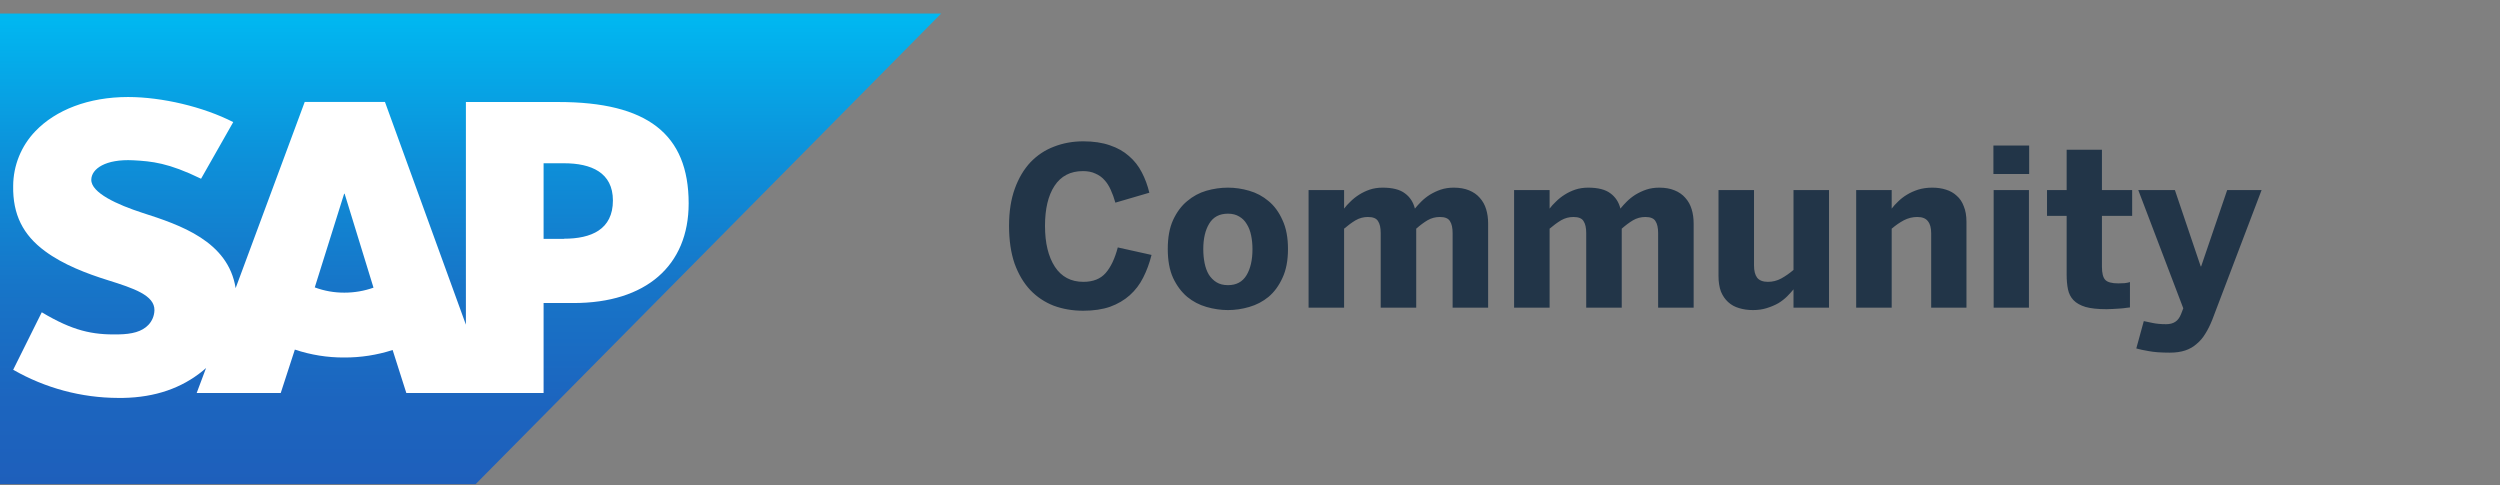 <svg width="170" height="33" viewBox="0 0 170 33" fill="none" xmlns="http://www.w3.org/2000/svg">
<rect x="0" y="0" width="170" height="33" fill="#808080" stroke="none"/>
<g clip-path="url(#clip0_7304_579)">
<path fill-rule="evenodd" clip-rule="evenodd" d="M0 32.92H32.344L64 0.92H0V32.92Z" fill="url(#paint0_linear_7304_579)"/>
<path fill-rule="evenodd" clip-rule="evenodd" d="M37.982 6.937H31.681V22.078L26.177 6.932H20.721L16.023 19.594C15.52 16.402 12.261 15.299 9.685 14.473C7.987 13.922 6.185 13.111 6.208 12.214C6.222 11.48 7.175 10.802 9.061 10.899C10.329 10.967 11.446 11.07 13.672 12.154L15.86 8.303C13.822 7.26 11.019 6.6 8.718 6.597H8.704C6.022 6.597 3.787 7.475 2.403 8.923C1.444 9.918 0.904 11.249 0.896 12.637C0.86 14.59 1.569 15.979 3.059 17.077C4.316 18.008 5.924 18.612 7.343 19.056C9.092 19.604 10.52 20.081 10.502 21.096C10.493 21.47 10.345 21.827 10.088 22.096C9.652 22.551 8.982 22.724 8.057 22.739C6.273 22.777 4.953 22.495 2.84 21.235L0.896 25.143C3.073 26.392 5.532 27.052 8.035 27.059H8.362C10.572 27.02 12.357 26.383 13.782 25.223C13.864 25.158 13.937 25.091 14.013 25.022L13.374 26.724H19.09L20.05 23.772C21.135 24.135 22.272 24.317 23.415 24.31C24.529 24.315 25.637 24.143 26.699 23.8L27.63 26.724H36.964V20.606H38.998C43.919 20.606 46.829 18.073 46.829 13.83C46.829 9.106 44.002 6.937 37.982 6.937ZM23.421 19.9C22.733 19.904 22.049 19.783 21.404 19.543L23.401 13.175H23.435L25.398 19.561C24.763 19.786 24.094 19.901 23.421 19.9ZM38.351 16.241H36.964V11.102H38.351C40.203 11.102 41.678 11.729 41.678 13.633C41.678 15.61 40.203 16.233 38.351 16.233" fill="white"/>
</g>
<path d="M73.655 21.13C72.935 21.13 72.265 21.015 71.645 20.785C71.035 20.545 70.505 20.19 70.055 19.72C69.605 19.24 69.25 18.64 68.99 17.92C68.74 17.19 68.615 16.335 68.615 15.355C68.615 14.395 68.745 13.555 69.005 12.835C69.265 12.115 69.62 11.515 70.07 11.035C70.53 10.555 71.065 10.2 71.675 9.97C72.295 9.73 72.955 9.61 73.655 9.61C74.355 9.61 74.96 9.7 75.47 9.88C75.98 10.05 76.415 10.295 76.775 10.615C77.135 10.925 77.425 11.295 77.645 11.725C77.865 12.145 78.035 12.605 78.155 13.105L75.845 13.78C75.755 13.46 75.65 13.17 75.53 12.91C75.41 12.64 75.265 12.415 75.095 12.235C74.925 12.045 74.72 11.9 74.48 11.8C74.25 11.69 73.97 11.635 73.64 11.635C72.79 11.635 72.145 11.97 71.705 12.64C71.275 13.3 71.06 14.205 71.06 15.355C71.06 16.525 71.285 17.455 71.735 18.145C72.185 18.825 72.83 19.165 73.67 19.165C74.33 19.165 74.835 18.965 75.185 18.565C75.535 18.165 75.81 17.585 76.01 16.825L78.305 17.335C78.165 17.895 77.975 18.41 77.735 18.88C77.505 19.34 77.2 19.74 76.82 20.08C76.45 20.41 76.005 20.67 75.485 20.86C74.965 21.04 74.355 21.13 73.655 21.13ZM83.503 19.39C84.073 19.39 84.493 19.165 84.763 18.715C85.033 18.265 85.168 17.675 85.168 16.945C85.168 16.615 85.138 16.305 85.078 16.015C85.018 15.715 84.918 15.455 84.778 15.235C84.648 15.015 84.478 14.845 84.268 14.725C84.058 14.595 83.803 14.53 83.503 14.53C82.923 14.53 82.498 14.755 82.228 15.205C81.958 15.645 81.823 16.225 81.823 16.945C81.823 17.275 81.853 17.59 81.913 17.89C81.973 18.19 82.068 18.45 82.198 18.67C82.338 18.89 82.513 19.065 82.723 19.195C82.933 19.325 83.193 19.39 83.503 19.39ZM83.503 21.085C83.023 21.085 82.538 21.015 82.048 20.875C81.558 20.735 81.118 20.505 80.728 20.185C80.338 19.855 80.018 19.425 79.768 18.895C79.528 18.365 79.408 17.71 79.408 16.93C79.408 16.15 79.528 15.495 79.768 14.965C80.018 14.425 80.338 13.995 80.728 13.675C81.118 13.345 81.553 13.11 82.033 12.97C82.523 12.83 83.013 12.76 83.503 12.76C83.983 12.76 84.463 12.83 84.943 12.97C85.433 13.11 85.873 13.345 86.263 13.675C86.653 13.995 86.968 14.425 87.208 14.965C87.458 15.495 87.583 16.15 87.583 16.93C87.583 17.71 87.458 18.365 87.208 18.895C86.968 19.425 86.653 19.855 86.263 20.185C85.873 20.505 85.433 20.735 84.943 20.875C84.463 21.015 83.983 21.085 83.503 21.085ZM88.983 12.925H91.398V14.185C91.518 14.025 91.663 13.865 91.833 13.705C92.003 13.535 92.198 13.38 92.418 13.24C92.638 13.1 92.878 12.985 93.138 12.895C93.408 12.805 93.703 12.76 94.023 12.76C94.693 12.76 95.198 12.89 95.538 13.15C95.878 13.4 96.103 13.745 96.213 14.185C96.333 14.035 96.478 13.875 96.648 13.705C96.818 13.535 97.013 13.38 97.233 13.24C97.463 13.1 97.708 12.985 97.968 12.895C98.238 12.805 98.533 12.76 98.853 12.76C99.253 12.76 99.598 12.82 99.888 12.94C100.188 13.06 100.433 13.23 100.623 13.45C100.823 13.67 100.968 13.93 101.058 14.23C101.148 14.52 101.193 14.845 101.193 15.205V20.92H98.778V15.85C98.778 15.49 98.718 15.22 98.598 15.04C98.488 14.85 98.258 14.755 97.908 14.755C97.608 14.755 97.328 14.83 97.068 14.98C96.818 15.13 96.563 15.32 96.303 15.55V20.92H93.888V15.85C93.888 15.49 93.828 15.22 93.708 15.04C93.598 14.85 93.368 14.755 93.018 14.755C92.718 14.755 92.438 14.83 92.178 14.98C91.928 15.13 91.668 15.32 91.398 15.55V20.92H88.983V12.925ZM102.958 12.925H105.373V14.185C105.493 14.025 105.638 13.865 105.808 13.705C105.978 13.535 106.173 13.38 106.393 13.24C106.613 13.1 106.853 12.985 107.113 12.895C107.383 12.805 107.678 12.76 107.998 12.76C108.668 12.76 109.173 12.89 109.513 13.15C109.853 13.4 110.078 13.745 110.188 14.185C110.308 14.035 110.453 13.875 110.623 13.705C110.793 13.535 110.988 13.38 111.208 13.24C111.438 13.1 111.683 12.985 111.943 12.895C112.213 12.805 112.508 12.76 112.828 12.76C113.228 12.76 113.573 12.82 113.863 12.94C114.163 13.06 114.408 13.23 114.598 13.45C114.798 13.67 114.943 13.93 115.033 14.23C115.123 14.52 115.168 14.845 115.168 15.205V20.92H112.753V15.85C112.753 15.49 112.693 15.22 112.573 15.04C112.463 14.85 112.233 14.755 111.883 14.755C111.583 14.755 111.303 14.83 111.043 14.98C110.793 15.13 110.538 15.32 110.278 15.55V20.92H107.863V15.85C107.863 15.49 107.803 15.22 107.683 15.04C107.573 14.85 107.343 14.755 106.993 14.755C106.693 14.755 106.413 14.83 106.153 14.98C105.903 15.13 105.643 15.32 105.373 15.55V20.92H102.958V12.925ZM119.198 21.085C118.858 21.085 118.543 21.04 118.253 20.95C117.973 20.87 117.728 20.735 117.518 20.545C117.308 20.355 117.143 20.115 117.023 19.825C116.913 19.525 116.858 19.17 116.858 18.76V12.925H119.273V18.055C119.273 18.415 119.343 18.69 119.483 18.88C119.633 19.07 119.878 19.165 120.218 19.165C120.538 19.165 120.838 19.09 121.118 18.94C121.408 18.78 121.688 18.585 121.958 18.355V12.925H124.373V20.92H121.958V19.675C121.838 19.825 121.693 19.985 121.523 20.155C121.353 20.325 121.153 20.48 120.923 20.62C120.693 20.75 120.433 20.86 120.143 20.95C119.863 21.04 119.548 21.085 119.198 21.085ZM126.22 12.925H128.635V14.185C128.755 14.025 128.9 13.865 129.07 13.705C129.24 13.535 129.44 13.38 129.67 13.24C129.9 13.1 130.155 12.985 130.435 12.895C130.725 12.805 131.045 12.76 131.395 12.76C131.735 12.76 132.045 12.805 132.325 12.895C132.615 12.985 132.86 13.125 133.06 13.315C133.27 13.495 133.43 13.735 133.54 14.035C133.66 14.325 133.72 14.675 133.72 15.085V20.92H131.32V15.85C131.32 15.49 131.245 15.22 131.095 15.04C130.955 14.85 130.715 14.755 130.375 14.755C130.055 14.755 129.75 14.83 129.46 14.98C129.18 15.13 128.905 15.32 128.635 15.55V20.92H126.22V12.925ZM135.568 12.925H137.968V20.92H135.568V12.925ZM135.552 9.895H137.983V11.83H135.552V9.895ZM143.247 21.025C142.657 21.025 142.182 20.975 141.822 20.875C141.462 20.765 141.187 20.61 140.997 20.41C140.807 20.21 140.682 19.965 140.622 19.675C140.562 19.385 140.532 19.05 140.532 18.67V14.68H139.197V12.925H140.532V10.18H142.932V12.925H144.987V14.68H142.932V18.145C142.932 18.575 143.007 18.87 143.157 19.03C143.307 19.19 143.602 19.27 144.042 19.27C144.182 19.27 144.327 19.265 144.477 19.255C144.637 19.235 144.757 19.21 144.837 19.18V20.905C144.787 20.915 144.702 20.925 144.582 20.935C144.462 20.955 144.322 20.97 144.162 20.98C144.012 20.99 143.852 21 143.682 21.01C143.522 21.02 143.377 21.025 143.247 21.025ZM147.548 23.98C146.948 23.98 146.468 23.945 146.108 23.875C145.758 23.815 145.478 23.755 145.268 23.695L145.778 21.835C145.888 21.865 146.078 21.905 146.348 21.955C146.618 22.015 146.933 22.045 147.293 22.045C147.553 22.045 147.763 21.99 147.923 21.88C148.083 21.78 148.213 21.605 148.313 21.355L148.463 20.965L145.403 12.925H147.893L149.648 18.115H149.678L151.448 12.925H153.788L150.428 21.76C150.288 22.11 150.133 22.42 149.963 22.69C149.803 22.96 149.608 23.19 149.378 23.38C149.158 23.58 148.898 23.73 148.598 23.83C148.298 23.93 147.948 23.98 147.548 23.98Z" fill="#223548"/>
<defs>
<linearGradient id="paint0_linear_7304_579" x1="32" y1="0.92" x2="32" y2="32.92" gradientUnits="userSpaceOnUse">
<stop stop-color="#00B8F1"/>
<stop offset="0.02" stop-color="#01B6F0"/>
<stop offset="0.31" stop-color="#0D90D9"/>
<stop offset="0.58" stop-color="#1775C8"/>
<stop offset="0.82" stop-color="#1C65BF"/>
<stop offset="1" stop-color="#1E5FBB"/>
</linearGradient>
<clipPath id="clip0_7304_579">
<rect width="64" height="32" fill="white" transform="translate(0 0.92)"/>
</clipPath>
</defs>
</svg>
